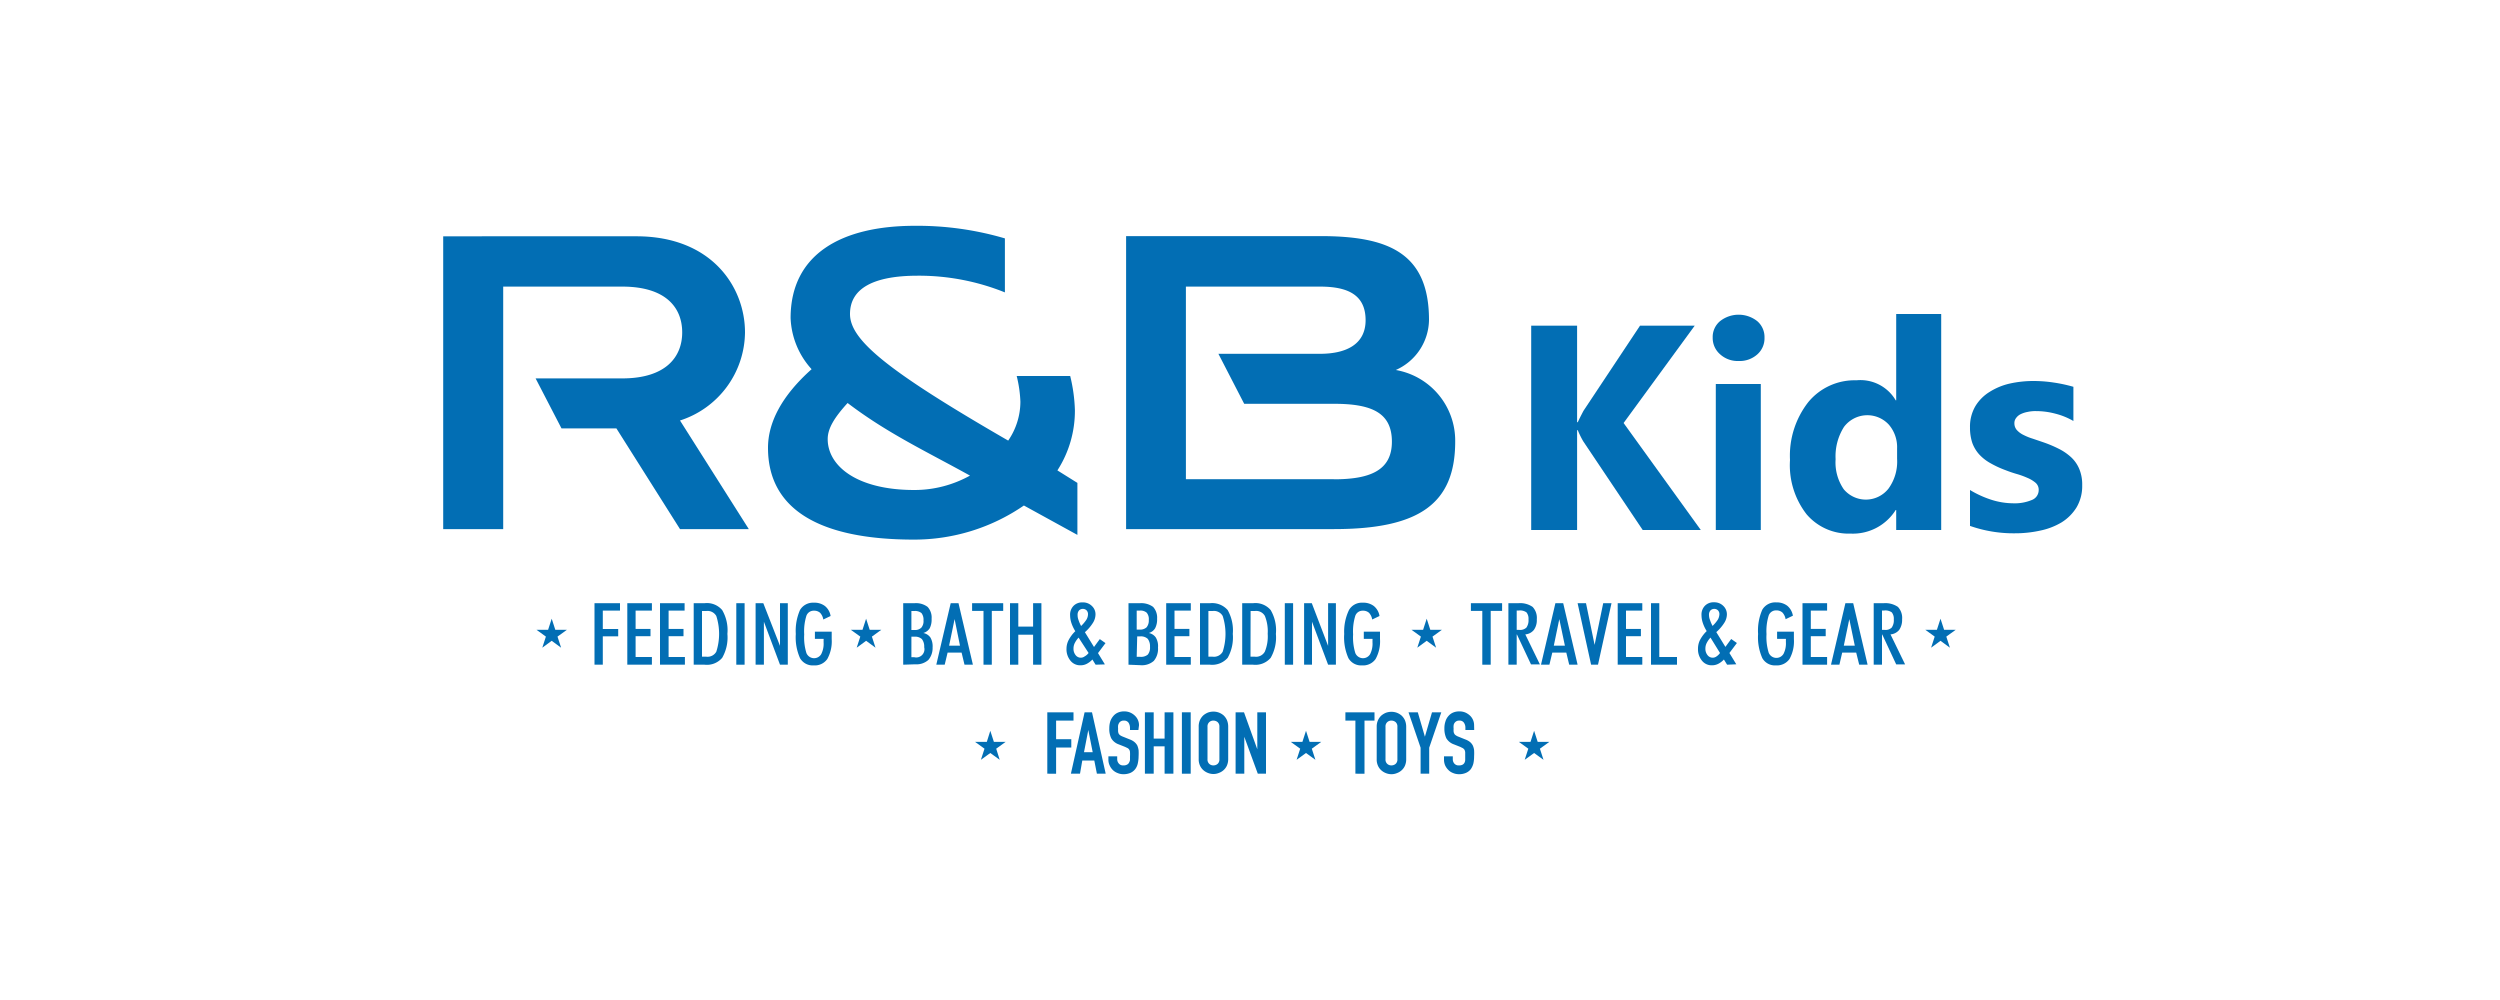 <svg id="Layer_1" data-name="Layer 1" xmlns="http://www.w3.org/2000/svg" viewBox="0 0 250 100"><defs><style>.cls-1{fill:#026eb4;}</style></defs><path class="cls-1" d="M170.08,53h-5.81l-5.94-8.86a8.17,8.17,0,0,1-.55-1.12h-.07V53h-4.59V32.57h4.59v9.65h.07q.18-.4.57-1.14L164,32.57h5.47l-7.11,9.73Z"/><path class="cls-1" d="M173.86,36.1a2.61,2.61,0,0,1-1.86-.68,2.15,2.15,0,0,1-.73-1.65,2.06,2.06,0,0,1,.73-1.65,3,3,0,0,1,3.73,0,2.09,2.09,0,0,1,.72,1.65,2.14,2.14,0,0,1-.72,1.67A2.65,2.65,0,0,1,173.86,36.1ZM176.08,53h-4.5V38.4h4.5Z"/><path class="cls-1" d="M194.12,53h-4.5V51h-.05a5.06,5.06,0,0,1-4.51,2.36,5.52,5.52,0,0,1-4.4-1.93A8,8,0,0,1,179,46a8.7,8.7,0,0,1,1.83-5.79,6,6,0,0,1,4.81-2.18,4.09,4.09,0,0,1,3.93,2h.05V31.4h4.5Zm-4.41-7.08v-1.1a3.45,3.45,0,0,0-.83-2.36,2.92,2.92,0,0,0-4.48.23,5.48,5.48,0,0,0-.84,3.23,4.74,4.74,0,0,0,.81,3,2.88,2.88,0,0,0,4.48-.06A4.59,4.59,0,0,0,189.71,45.89Z"/><path class="cls-1" d="M197,52.59V49a10,10,0,0,0,2.21,1,7.31,7.31,0,0,0,2.09.33,4.43,4.43,0,0,0,1.88-.33,1.06,1.06,0,0,0,.69-1,.92.92,0,0,0-.31-.72,3.11,3.11,0,0,0-.81-.49,8.29,8.29,0,0,0-1.07-.39c-.39-.11-.76-.24-1.12-.38a10,10,0,0,1-1.53-.71,4.46,4.46,0,0,1-1.11-.87,3.53,3.53,0,0,1-.69-1.15,4.82,4.82,0,0,1-.23-1.55,4.05,4.05,0,0,1,.53-2.11,4.28,4.28,0,0,1,1.43-1.44,6.47,6.47,0,0,1,2-.83,10.92,10.92,0,0,1,2.38-.26,13.27,13.27,0,0,1,2,.15,14.92,14.92,0,0,1,2,.43V42.1a7,7,0,0,0-1.83-.74,7.54,7.54,0,0,0-1.91-.25,3.65,3.65,0,0,0-.83.08,2.66,2.66,0,0,0-.69.22,1.22,1.22,0,0,0-.47.39.82.82,0,0,0-.17.53,1,1,0,0,0,.25.68,2.15,2.15,0,0,0,.67.49,5.51,5.51,0,0,0,.92.37l1,.34a12.34,12.34,0,0,1,1.62.68,5.33,5.33,0,0,1,1.25.87,3.36,3.36,0,0,1,.79,1.17,4,4,0,0,1,.28,1.59,4.19,4.19,0,0,1-.56,2.21,4.64,4.64,0,0,1-1.49,1.5,6.83,6.83,0,0,1-2.15.83,11.61,11.61,0,0,1-2.53.27A13.11,13.11,0,0,1,197,52.59Z"/><path class="cls-1" d="M107.49,41a16.31,16.31,0,0,0-.47-3.4h-5.35a12.63,12.63,0,0,1,.37,2.57,6.91,6.91,0,0,1-1.22,3.89C88.7,37.06,85,34,85,31.4s2.42-3.83,6.78-3.83a23,23,0,0,1,8.71,1.67v-5.4a31,31,0,0,0-9-1.26c-7.34,0-12.43,2.83-12.43,9.23a8.05,8.05,0,0,0,2.1,5.11c-3.05,2.72-4.36,5.39-4.36,7.86,0,6.15,5.14,9.18,14.59,9.18a19.34,19.34,0,0,0,11-3.41l5.35,2.94v-5.2l-2-1.25A11,11,0,0,0,107.49,41ZM84.76,40.3c3.94,3,7.77,4.79,12.24,7.26A11.44,11.44,0,0,1,91.43,49c-5.77,0-8.66-2.42-8.66-5.09C82.77,42.83,83.45,41.74,84.76,40.3Z"/><path class="cls-1" d="M139.58,37a5.56,5.56,0,0,0,3.32-5c0-6.77-4.15-8.39-10.87-8.39H112.61V52.91h20.78c8.5,0,12.13-2.51,12.13-8.76A7.17,7.17,0,0,0,139.58,37Zm-6.19,10.92h-14.8V28.66H132c2.67,0,4.56.75,4.56,3.36,0,2.41-1.94,3.36-4.56,3.36H121.84l2.58,5h9c3.78,0,5.77.91,5.77,3.79S137,47.93,133.39,47.93Z"/><path class="cls-1" d="M74.5,33.24c0-4.52-3.31-9.61-10.86-9.61H44.32V52.91h6V28.66H62.22c4.41,0,6,2.14,6,4.58s-1.62,4.6-6,4.6H53.56l2.59,5h5.49L68,52.91h6.88L68,42.05A9.35,9.35,0,0,0,74.5,33.24Z"/><path class="cls-1" d="M59.45,66.47V60.32H62v.74H60.28V62.9h1.54v.73H60.28v2.84Z"/><path class="cls-1" d="M62.73,66.47V60.32h2.46v.74H63.56v1.83h1.49v.73H63.56V65.7h1.63v.77Z"/><path class="cls-1" d="M66,66.47V60.32h2.46v.74H66.86v1.83h1.49v.73H66.86V65.7h1.63v.77Z"/><path class="cls-1" d="M69.37,66.47V60.32h1.09a2,2,0,0,1,1.76.69,4,4,0,0,1,.52,2.38,4.08,4.08,0,0,1-.52,2.39,2,2,0,0,1-1.76.69Zm.83-.8h.43a1,1,0,0,0,1-.5,5.83,5.83,0,0,0,0-3.57,1,1,0,0,0-1-.5H70.2Z"/><path class="cls-1" d="M73.63,66.47V60.32h.83v6.15Z"/><path class="cls-1" d="M75.56,66.47V60.32h.77L78,64.59V60.32h.78v6.15H78l-1.61-4.3v4.3Z"/><path class="cls-1" d="M83.17,63.17c0,.13,0,.25,0,.38s0,.24,0,.35a3.64,3.64,0,0,1-.44,2,1.52,1.52,0,0,1-1.35.64A1.46,1.46,0,0,1,80,65.81a5.11,5.11,0,0,1-.42-2.41A5.18,5.18,0,0,1,80,61a1.51,1.51,0,0,1,1.39-.73,1.72,1.72,0,0,1,1.1.33,1.6,1.6,0,0,1,.57,1l-.73.35a1.28,1.28,0,0,0-.32-.67.87.87,0,0,0-.61-.21.77.77,0,0,0-.76.51,5.24,5.24,0,0,0-.22,1.86,5.31,5.31,0,0,0,.22,1.86.83.83,0,0,0,1.48.12,2.29,2.29,0,0,0,.24-1.18V64a.37.37,0,0,0,0-.11h-.87v-.72Z"/><path class="cls-1" d="M90.32,66.47V60.32h1.14a1.92,1.92,0,0,1,1.3.37,1.56,1.56,0,0,1,.4,1.19,1.9,1.9,0,0,1-.19.95,1.12,1.12,0,0,1-.64.47,1.13,1.13,0,0,1,.71.45,1.75,1.75,0,0,1,.22,1A1.83,1.83,0,0,1,92.83,66a1.78,1.78,0,0,1-1.31.43ZM91.14,63h.31a.9.9,0,0,0,.68-.23,1,1,0,0,0,.22-.73,1.08,1.08,0,0,0-.2-.73,1,1,0,0,0-.7-.21h-.31Zm0,2.72h.28a.82.82,0,0,0,1-1,1.21,1.21,0,0,0-.23-.81,1,1,0,0,0-.76-.24h-.29Z"/><path class="cls-1" d="M93.63,66.47l1.44-6.15h.78l1.44,6.15h-.84l-.29-1.21h-1.4l-.29,1.21Zm1.83-4.56-.55,2.66H96Z"/><path class="cls-1" d="M98.35,66.47V61.09H97.21v-.77h3.11v.77H99.18v5.38Z"/><path class="cls-1" d="M101,66.47V60.32h.83v2.34h1.48V60.32h.83v6.15h-.83v-3h-1.48v3Z"/><path class="cls-1" d="M109.56,66.47l-.32-.52a2.07,2.07,0,0,1-.58.44,1.34,1.34,0,0,1-.62.14,1.23,1.23,0,0,1-1-.47,1.79,1.79,0,0,1-.39-1.19,1.91,1.91,0,0,1,.21-.86,3.51,3.51,0,0,1,.67-.89,3.81,3.81,0,0,1-.39-.82,2.54,2.54,0,0,1-.13-.78,1.25,1.25,0,0,1,.34-.93,1.2,1.2,0,0,1,.92-.35,1.25,1.25,0,0,1,.91.35,1.13,1.13,0,0,1,.37.87,1.61,1.61,0,0,1-.26.83,4.24,4.24,0,0,1-.8.93l.91,1.48.58-.79.57.4-.75,1,.69,1.13Zm-.7-1.17-1-1.54a2.34,2.34,0,0,0-.38.54,1.2,1.2,0,0,0-.13.55,1,1,0,0,0,.21.66.65.65,0,0,0,.52.26.63.63,0,0,0,.37-.12A1.3,1.3,0,0,0,108.86,65.3Zm-.75-2.7a3.67,3.67,0,0,0,.53-.63,1.07,1.07,0,0,0,.16-.54.53.53,0,0,0-.14-.39.5.5,0,0,0-.38-.15.5.5,0,0,0-.38.16.64.64,0,0,0-.14.45,1.33,1.33,0,0,0,.08.47A3.69,3.69,0,0,0,108.11,62.6Z"/><path class="cls-1" d="M112.85,66.47V60.32H114a2,2,0,0,1,1.31.37,1.6,1.6,0,0,1,.4,1.19,1.89,1.89,0,0,1-.2.95,1.07,1.07,0,0,1-.63.47,1.11,1.11,0,0,1,.7.45,1.67,1.67,0,0,1,.22,1,1.87,1.87,0,0,1-.42,1.34,1.79,1.79,0,0,1-1.31.43Zm.82-3.51h.3a.94.94,0,0,0,.69-.23,1.08,1.08,0,0,0,.22-.73,1,1,0,0,0-.21-.73.94.94,0,0,0-.7-.21h-.3Zm0,2.72H114a1.05,1.05,0,0,0,.78-.22,1.09,1.09,0,0,0,.22-.77,1.21,1.21,0,0,0-.23-.81,1,1,0,0,0-.76-.24h-.29Z"/><path class="cls-1" d="M116.62,66.47V60.32h2.46v.74h-1.63v1.83h1.49v.73h-1.49V65.7h1.63v.77Z"/><path class="cls-1" d="M120,66.47V60.32H121a2.06,2.06,0,0,1,1.77.69,4.14,4.14,0,0,1,.51,2.38,4.17,4.17,0,0,1-.51,2.39,2.06,2.06,0,0,1-1.77.69Zm.84-.8h.43a1,1,0,0,0,1-.5,5.83,5.83,0,0,0,0-3.57,1,1,0,0,0-1-.5h-.43Z"/><path class="cls-1" d="M124.22,66.47V60.32h1.09a2,2,0,0,1,1.76.69,4,4,0,0,1,.52,2.38,4.08,4.08,0,0,1-.52,2.39,2,2,0,0,1-1.76.69Zm.83-.8h.43a1,1,0,0,0,1-.5,3.94,3.94,0,0,0,.29-1.79,4.1,4.1,0,0,0-.28-1.78,1,1,0,0,0-1-.5h-.43Z"/><path class="cls-1" d="M128.48,66.47V60.32h.83v6.15Z"/><path class="cls-1" d="M130.41,66.47V60.32h.77l1.63,4.27V60.32h.78v6.15h-.78l-1.61-4.3v4.3Z"/><path class="cls-1" d="M138,63.17c0,.13,0,.25,0,.38s0,.24,0,.35a3.64,3.64,0,0,1-.44,2,1.52,1.52,0,0,1-1.35.64,1.46,1.46,0,0,1-1.37-.73,5.11,5.11,0,0,1-.42-2.41A5,5,0,0,1,134.9,61a1.48,1.48,0,0,1,1.38-.73,1.72,1.72,0,0,1,1.1.33,1.6,1.6,0,0,1,.57,1l-.73.35a1.28,1.28,0,0,0-.32-.67.87.87,0,0,0-.61-.21.77.77,0,0,0-.76.51,5.24,5.24,0,0,0-.22,1.86,5.31,5.31,0,0,0,.22,1.86.83.83,0,0,0,1.48.12,2.29,2.29,0,0,0,.24-1.18V64a.37.37,0,0,0,0-.11h-.87v-.72Z"/><path class="cls-1" d="M148.23,66.47V61.09h-1.14v-.77h3.12v.77h-1.14v5.38Z"/><path class="cls-1" d="M151.67,63.47v3h-.83V60.32h1a2.18,2.18,0,0,1,1.42.37,1.59,1.59,0,0,1,.42,1.24,1.69,1.69,0,0,1-.29,1.06,1.23,1.23,0,0,1-.86.45l1.46,3h-.89l-1.41-3Zm0-.48h.26a.91.91,0,0,0,.71-.23,1.27,1.27,0,0,0,.21-.83,1,1,0,0,0-.2-.69,1.09,1.09,0,0,0-.75-.19h-.23Z"/><path class="cls-1" d="M154.1,66.47l1.44-6.15h.78l1.44,6.15h-.84l-.29-1.21h-1.4l-.29,1.21Zm1.83-4.56-.55,2.66h1.11Z"/><path class="cls-1" d="M159.8,66.47h-.69l-1.35-6.15h.84l.86,4.17.86-4.17h.83Z"/><path class="cls-1" d="M161.77,66.47V60.32h2.46v.74H162.6v1.83h1.49v.73H162.6V65.7h1.63v.77Z"/><path class="cls-1" d="M165.1,66.47V60.32h.83V65.7h1.77v.77Z"/><path class="cls-1" d="M172.71,66.47l-.32-.52a2.07,2.07,0,0,1-.58.44,1.37,1.37,0,0,1-.62.14,1.23,1.23,0,0,1-1-.47,1.79,1.79,0,0,1-.39-1.19A1.91,1.91,0,0,1,170,64a3.51,3.51,0,0,1,.67-.89,3.81,3.81,0,0,1-.39-.82,2.54,2.54,0,0,1-.13-.78,1.25,1.25,0,0,1,.34-.93,1.19,1.19,0,0,1,.91-.35,1.26,1.26,0,0,1,.92.35,1.16,1.16,0,0,1,.37.87,1.61,1.61,0,0,1-.26.83,4.24,4.24,0,0,1-.8.93l.91,1.48.58-.79.57.4-.75,1,.69,1.13ZM172,65.3l-.95-1.54a2.34,2.34,0,0,0-.38.54,1.2,1.2,0,0,0-.13.55,1,1,0,0,0,.21.66.65.65,0,0,0,.52.26.63.63,0,0,0,.37-.12A1.3,1.3,0,0,0,172,65.3Zm-.75-2.7a3.67,3.67,0,0,0,.53-.63,1.18,1.18,0,0,0,.16-.54.53.53,0,0,0-.14-.39.5.5,0,0,0-.38-.15.5.5,0,0,0-.38.16.64.64,0,0,0-.14.45A1.33,1.33,0,0,0,171,62,3.69,3.69,0,0,0,171.26,62.6Z"/><path class="cls-1" d="M179.39,63.17c0,.13,0,.25,0,.38s0,.24,0,.35a3.64,3.64,0,0,1-.44,2,1.54,1.54,0,0,1-1.36.64,1.45,1.45,0,0,1-1.36-.73,5.11,5.11,0,0,1-.42-2.41,5.18,5.18,0,0,1,.42-2.43,1.5,1.5,0,0,1,1.39-.73,1.74,1.74,0,0,1,1.1.33,1.64,1.64,0,0,1,.57,1l-.73.35a1.28,1.28,0,0,0-.32-.67.89.89,0,0,0-.61-.21.77.77,0,0,0-.76.51,5.24,5.24,0,0,0-.22,1.86,5.31,5.31,0,0,0,.22,1.86.83.83,0,0,0,1.48.12,2.29,2.29,0,0,0,.24-1.18V64a.37.37,0,0,0,0-.11h-.88v-.72Z"/><path class="cls-1" d="M180.25,66.47V60.32h2.46v.74h-1.63v1.83h1.49v.73h-1.49V65.7h1.63v.77Z"/><path class="cls-1" d="M183.1,66.47l1.44-6.15h.78l1.44,6.15h-.84l-.3-1.21h-1.4l-.28,1.21Zm1.83-4.56-.55,2.66h1.1Z"/><path class="cls-1" d="M188.2,63.47v3h-.83V60.32h1a2.22,2.22,0,0,1,1.42.37,1.59,1.59,0,0,1,.42,1.24,1.76,1.76,0,0,1-.29,1.06,1.25,1.25,0,0,1-.87.45l1.46,3h-.89l-1.4-3Zm0-.48h.26a.89.89,0,0,0,.71-.23,1.27,1.27,0,0,0,.21-.83,1,1,0,0,0-.2-.69,1.08,1.08,0,0,0-.75-.19h-.23Z"/><polygon class="cls-1" points="142.67 61.87 143.03 62.98 144.19 62.98 143.25 63.66 143.61 64.77 142.67 64.08 141.73 64.77 142.09 63.66 141.15 62.98 142.31 62.98 142.67 61.87"/><polygon class="cls-1" points="55.17 61.87 55.53 62.98 56.69 62.98 55.75 63.66 56.11 64.77 55.17 64.08 54.23 64.77 54.59 63.66 53.65 62.98 54.81 62.98 55.17 61.87"/><polygon class="cls-1" points="86.61 61.87 86.97 62.98 88.13 62.98 87.19 63.66 87.55 64.77 86.61 64.08 85.67 64.77 86.03 63.66 85.08 62.98 86.25 62.98 86.61 61.87"/><polygon class="cls-1" points="194.05 61.87 194.41 62.98 195.57 62.98 194.63 63.66 194.99 64.77 194.05 64.08 193.11 64.77 193.47 63.66 192.53 62.98 193.69 62.98 194.05 61.87"/><path class="cls-1" d="M104.73,77.37V71.23h2.62v.83h-1.74v1.86h1.52v.83h-1.52v2.62Z"/><path class="cls-1" d="M107.09,77.37l1.37-6.14h.74l1.37,6.14h-.88l-.26-1.32h-1.2L108,77.37Zm2.18-2.15L108.83,73h0l-.43,2.22Z"/><path class="cls-1" d="M113.84,73H113v-.2a1,1,0,0,0-.14-.52.53.53,0,0,0-.48-.22.5.5,0,0,0-.29.07.42.42,0,0,0-.18.17.69.69,0,0,0-.1.25,1.51,1.51,0,0,0,0,.3,2.63,2.63,0,0,0,0,.3.79.79,0,0,0,.06.22.57.57,0,0,0,.15.16,1.45,1.45,0,0,0,.28.14l.67.27a1.6,1.6,0,0,1,.47.26,1.21,1.21,0,0,1,.29.35,2,2,0,0,1,.13.47,5.21,5.21,0,0,1,0,.6,3.38,3.38,0,0,1-.08.72,1.43,1.43,0,0,1-.25.56,1.26,1.26,0,0,1-.47.38,1.74,1.74,0,0,1-.72.14,1.45,1.45,0,0,1-.59-.12,1.37,1.37,0,0,1-.48-.31,1.49,1.49,0,0,1-.31-.46,1.32,1.32,0,0,1-.12-.57v-.33h.88v.28a.66.66,0,0,0,.15.43.54.54,0,0,0,.47.2.68.68,0,0,0,.35-.07.44.44,0,0,0,.2-.18A.82.82,0,0,0,113,76c0-.11,0-.24,0-.37a3.9,3.9,0,0,0,0-.4.5.5,0,0,0-.22-.41l-.27-.13-.63-.25a1.39,1.39,0,0,1-.76-.62,2.13,2.13,0,0,1-.19-1,2.39,2.39,0,0,1,.09-.66,1.6,1.6,0,0,1,.29-.53,1.27,1.27,0,0,1,.46-.36,1.5,1.5,0,0,1,.66-.13,1.46,1.46,0,0,1,.6.12,1.56,1.56,0,0,1,.47.32,1.3,1.3,0,0,1,.4.95Z"/><path class="cls-1" d="M114.49,77.37V71.23h.88v2.63h1.09V71.23h.88v6.14h-.88V74.63h-1.09v2.74Z"/><path class="cls-1" d="M118.19,77.37V71.23h.88v6.14Z"/><path class="cls-1" d="M119.87,72.68A1.53,1.53,0,0,1,120,72a1.5,1.5,0,0,1,.34-.47,1.72,1.72,0,0,1,.47-.28,1.69,1.69,0,0,1,.53-.09,1.6,1.6,0,0,1,.53.09,1.64,1.64,0,0,1,.48.28,1.5,1.5,0,0,1,.34.47,1.69,1.69,0,0,1,.13.66v3.24a1.62,1.62,0,0,1-.13.66,1.35,1.35,0,0,1-.34.46,1.44,1.44,0,0,1-.48.28,1.39,1.39,0,0,1-.53.1,1.46,1.46,0,0,1-.53-.1,1.5,1.5,0,0,1-.47-.28,1.35,1.35,0,0,1-.34-.46,1.47,1.47,0,0,1-.13-.66Zm.88,3.24a.58.58,0,0,0,.18.47.59.59,0,0,0,.41.15.64.64,0,0,0,.42-.15.58.58,0,0,0,.18-.47V72.68a.58.58,0,0,0-.18-.47.64.64,0,0,0-.42-.15.59.59,0,0,0-.41.15.58.58,0,0,0-.18.47Z"/><path class="cls-1" d="M123.56,77.37V71.23h.84l1.33,3.7h0v-3.7h.87v6.14h-.82l-1.35-3.69h0v3.69Z"/><path class="cls-1" d="M135.54,77.37V72.06h-1v-.83h2.91v.83h-1v5.31Z"/><path class="cls-1" d="M137.67,72.68a1.53,1.53,0,0,1,.13-.66,1.5,1.5,0,0,1,.34-.47,1.72,1.72,0,0,1,.47-.28,1.69,1.69,0,0,1,.53-.09,1.6,1.6,0,0,1,.53.09,1.64,1.64,0,0,1,.48.28,1.5,1.5,0,0,1,.34.47,1.69,1.69,0,0,1,.13.66v3.24a1.62,1.62,0,0,1-.13.66,1.35,1.35,0,0,1-.34.46,1.44,1.44,0,0,1-.48.28,1.39,1.39,0,0,1-.53.1,1.46,1.46,0,0,1-.53-.1,1.5,1.5,0,0,1-.47-.28,1.35,1.35,0,0,1-.34-.46,1.47,1.47,0,0,1-.13-.66Zm.88,3.24a.58.58,0,0,0,.18.47.59.59,0,0,0,.41.15.64.64,0,0,0,.42-.15.58.58,0,0,0,.18-.47V72.68a.58.58,0,0,0-.18-.47.64.64,0,0,0-.42-.15.59.59,0,0,0-.41.15.58.58,0,0,0-.18.47Z"/><path class="cls-1" d="M142.06,77.37v-2.6l-1.21-3.54h.93l.71,2.44h0l.71-2.44h.93l-1.21,3.54v2.6Z"/><path class="cls-1" d="M147.42,73h-.88v-.2a.88.88,0,0,0-.14-.52.51.51,0,0,0-.48-.22.52.52,0,0,0-.29.07.58.58,0,0,0-.18.17.54.54,0,0,0-.09.25,1.53,1.53,0,0,0,0,.3,2.63,2.63,0,0,0,0,.3.57.57,0,0,0,.07.22.38.38,0,0,0,.15.16,1.1,1.1,0,0,0,.27.14l.67.27a1.67,1.67,0,0,1,.48.26,1.17,1.17,0,0,1,.28.35,1.62,1.62,0,0,1,.13.47,5.21,5.21,0,0,1,0,.6,3.38,3.38,0,0,1-.07.72,1.8,1.8,0,0,1-.25.56,1.21,1.21,0,0,1-.48.38,1.66,1.66,0,0,1-.71.14,1.5,1.5,0,0,1-.6-.12,1.25,1.25,0,0,1-.47-.31,1.52,1.52,0,0,1-.32-.46,1.48,1.48,0,0,1-.11-.57v-.33h.88v.28a.65.65,0,0,0,.14.43.55.55,0,0,0,.48.2.7.7,0,0,0,.35-.07.47.47,0,0,0,.19-.18.66.66,0,0,0,.08-.29c0-.11,0-.24,0-.37s0-.3,0-.4a.75.75,0,0,0-.07-.25.61.61,0,0,0-.16-.16l-.26-.13-.63-.25a1.42,1.42,0,0,1-.77-.62,2.28,2.28,0,0,1-.19-1,2.07,2.07,0,0,1,.1-.66,1.42,1.42,0,0,1,.28-.53,1.27,1.27,0,0,1,.46-.36,1.54,1.54,0,0,1,.67-.13,1.46,1.46,0,0,1,.6.12,1.7,1.7,0,0,1,.47.32,1.33,1.33,0,0,1,.39.95Z"/><polygon class="cls-1" points="130.6 73.08 130.96 74.19 132.12 74.19 131.18 74.87 131.54 75.98 130.6 75.3 129.66 75.98 130.02 74.87 129.08 74.19 130.24 74.19 130.6 73.08"/><polygon class="cls-1" points="153.41 73.08 153.77 74.19 154.93 74.19 153.99 74.87 154.35 75.98 153.41 75.3 152.47 75.98 152.83 74.87 151.89 74.19 153.05 74.19 153.41 73.08"/><polygon class="cls-1" points="99.03 73.08 99.39 74.19 100.56 74.19 99.62 74.87 99.97 75.98 99.03 75.3 98.09 75.98 98.45 74.87 97.51 74.19 98.68 74.19 99.03 73.08"/></svg>